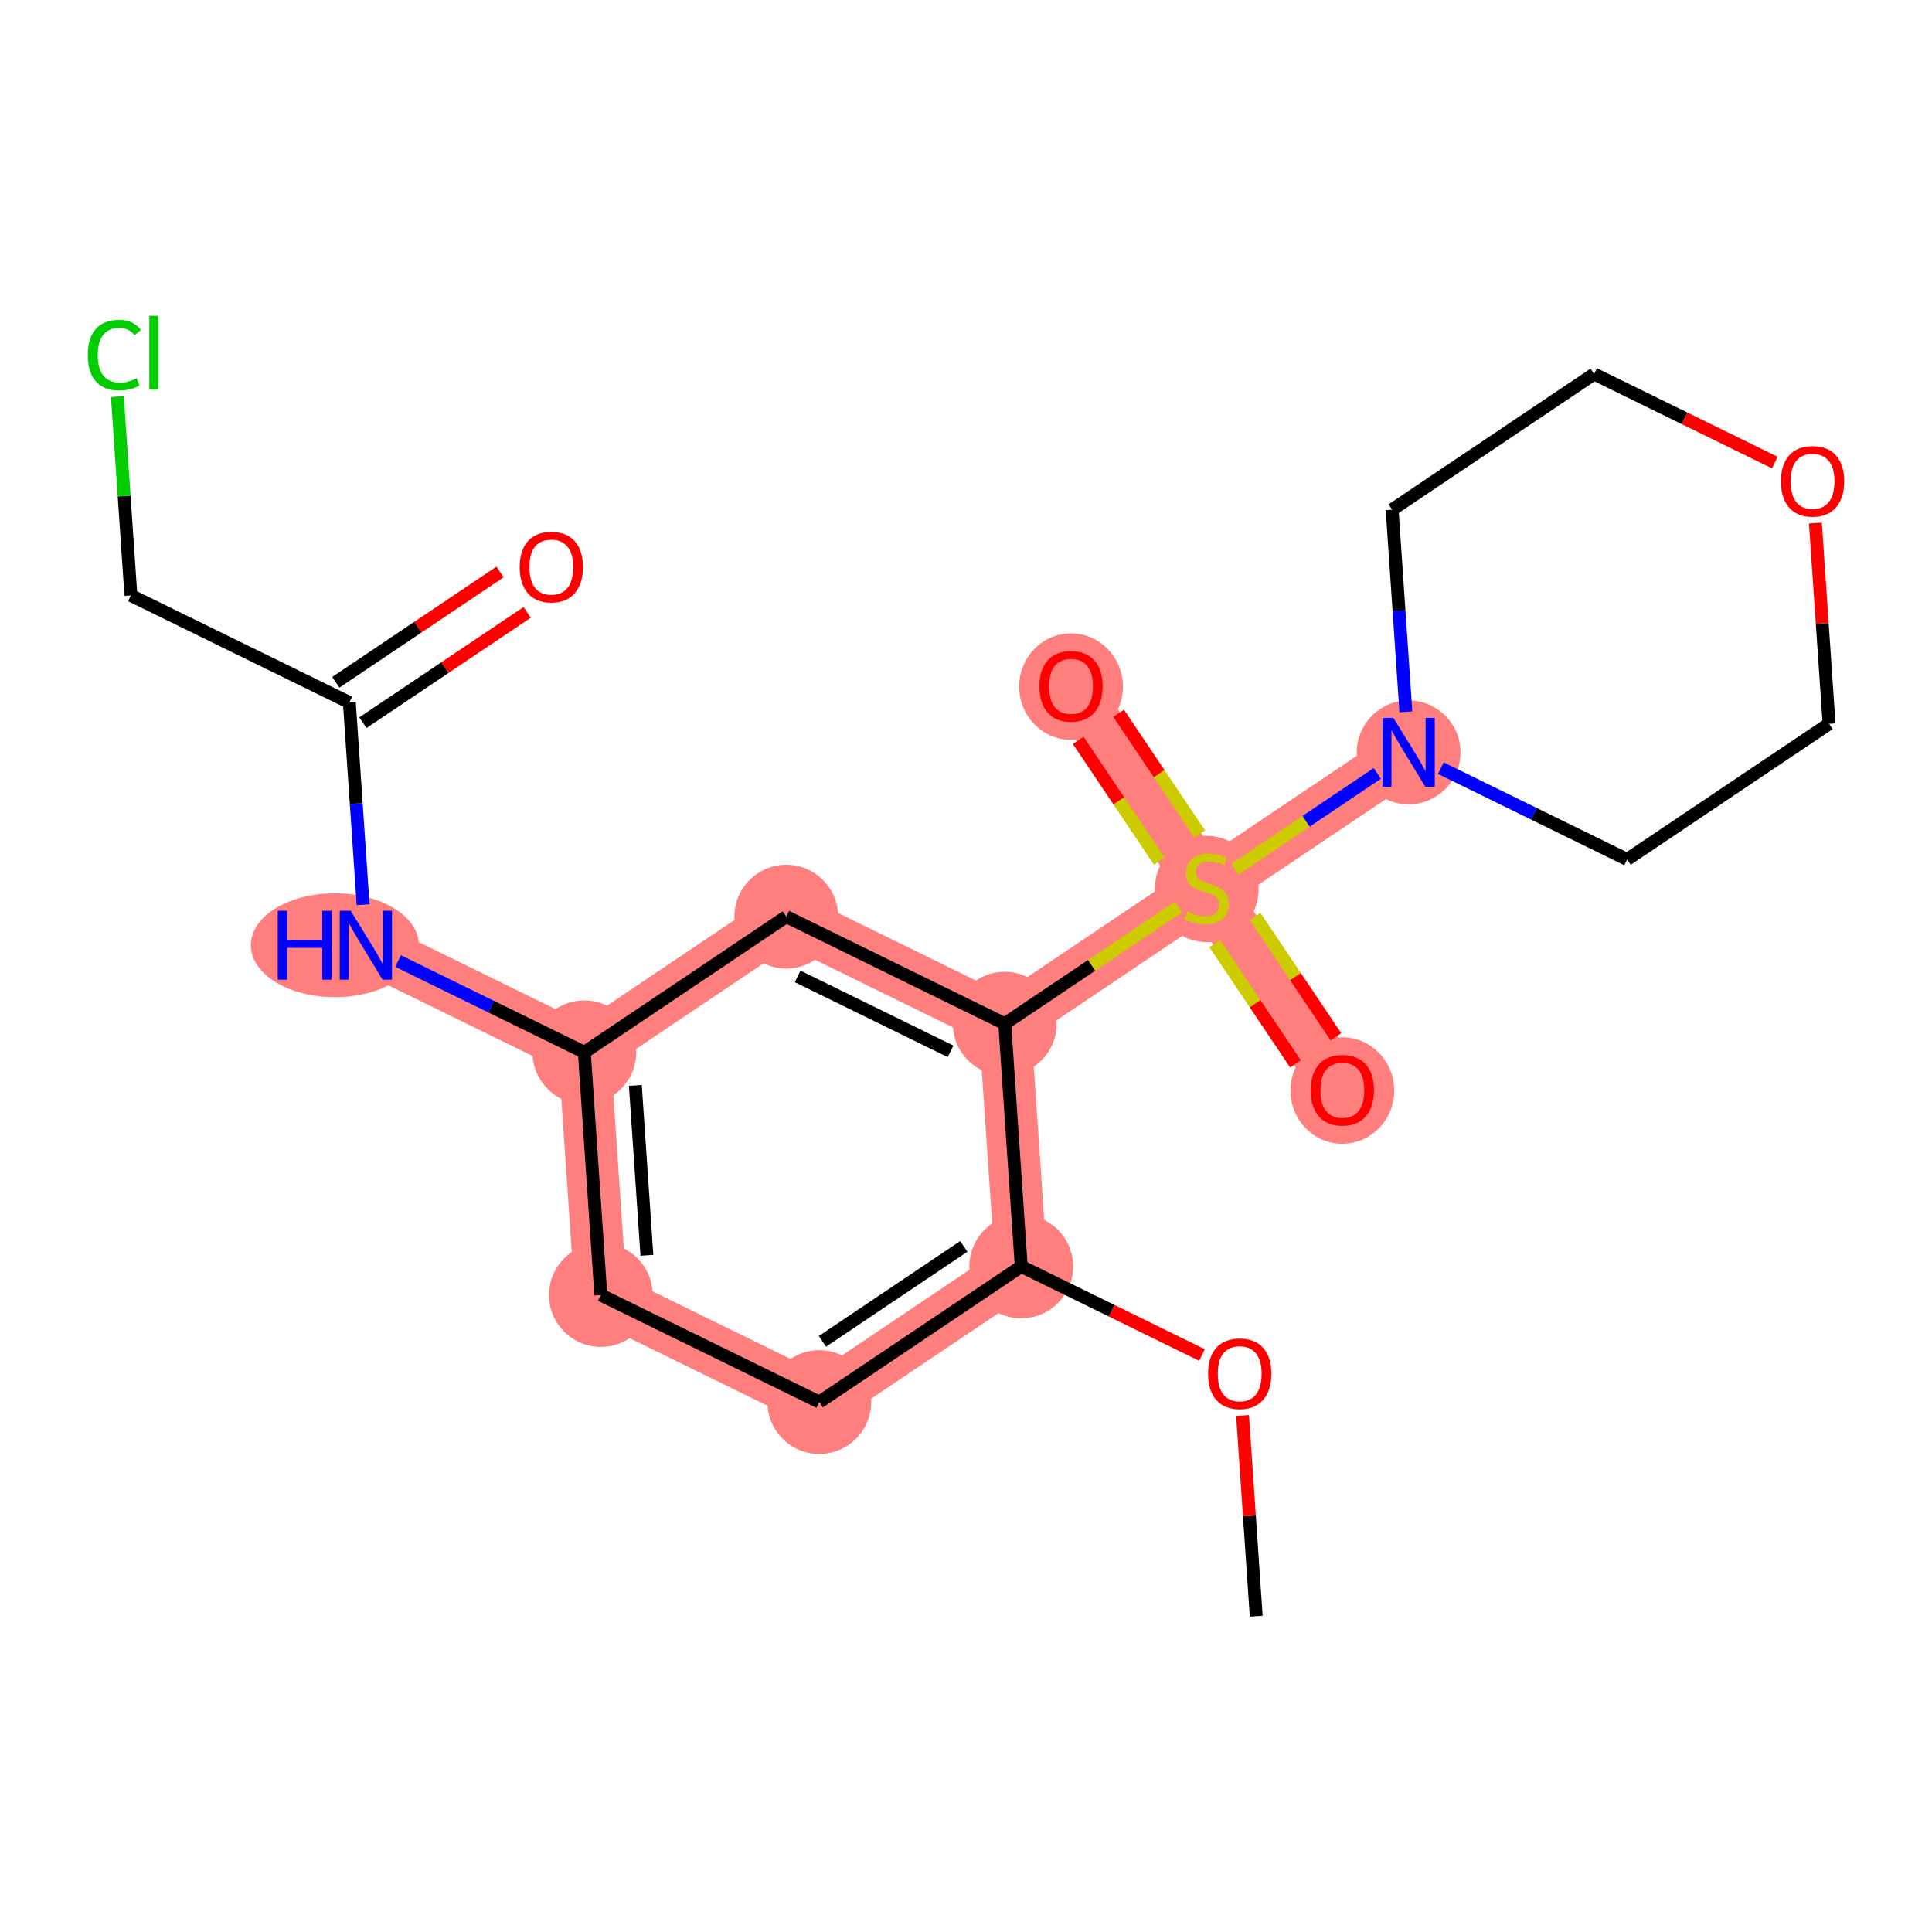 <?xml version='1.0' encoding='iso-8859-1'?>
<svg version='1.1' baseProfile='full'
              xmlns='http://www.w3.org/2000/svg'
                      xmlns:rdkit='http://www.rdkit.org/xml'
                      xmlns:xlink='http://www.w3.org/1999/xlink'
                  xml:space='preserve'
width='300px' height='300px' viewBox='0 0 300 300'>
<!-- END OF HEADER -->
<rect style='opacity:1.0;fill:#FFFFFF;stroke:none' width='300' height='300' x='0' y='0'> </rect>
<rect style='opacity:1.0;fill:#FFFFFF;stroke:none' width='300' height='300' x='0' y='0'> </rect>
<path d='M 158.578,196.651 L 127.219,217.716' style='fill:none;fill-rule:evenodd;stroke:#FF7F7F;stroke-width:8.1px;stroke-linecap:butt;stroke-linejoin:miter;stroke-opacity:1' />
<path d='M 158.578,196.651 L 156.015,158.96' style='fill:none;fill-rule:evenodd;stroke:#FF7F7F;stroke-width:8.1px;stroke-linecap:butt;stroke-linejoin:miter;stroke-opacity:1' />
<path d='M 127.219,217.716 L 93.296,201.09' style='fill:none;fill-rule:evenodd;stroke:#FF7F7F;stroke-width:8.1px;stroke-linecap:butt;stroke-linejoin:miter;stroke-opacity:1' />
<path d='M 93.296,201.09 L 90.733,163.4' style='fill:none;fill-rule:evenodd;stroke:#FF7F7F;stroke-width:8.1px;stroke-linecap:butt;stroke-linejoin:miter;stroke-opacity:1' />
<path d='M 90.733,163.4 L 56.81,146.774' style='fill:none;fill-rule:evenodd;stroke:#FF7F7F;stroke-width:8.1px;stroke-linecap:butt;stroke-linejoin:miter;stroke-opacity:1' />
<path d='M 90.733,163.4 L 122.092,142.335' style='fill:none;fill-rule:evenodd;stroke:#FF7F7F;stroke-width:8.1px;stroke-linecap:butt;stroke-linejoin:miter;stroke-opacity:1' />
<path d='M 122.092,142.335 L 156.015,158.96' style='fill:none;fill-rule:evenodd;stroke:#FF7F7F;stroke-width:8.1px;stroke-linecap:butt;stroke-linejoin:miter;stroke-opacity:1' />
<path d='M 156.015,158.96 L 187.374,137.895' style='fill:none;fill-rule:evenodd;stroke:#FF7F7F;stroke-width:8.1px;stroke-linecap:butt;stroke-linejoin:miter;stroke-opacity:1' />
<path d='M 187.374,137.895 L 166.309,106.536' style='fill:none;fill-rule:evenodd;stroke:#FF7F7F;stroke-width:8.1px;stroke-linecap:butt;stroke-linejoin:miter;stroke-opacity:1' />
<path d='M 187.374,137.895 L 208.439,169.255' style='fill:none;fill-rule:evenodd;stroke:#FF7F7F;stroke-width:8.1px;stroke-linecap:butt;stroke-linejoin:miter;stroke-opacity:1' />
<path d='M 187.374,137.895 L 218.734,116.83' style='fill:none;fill-rule:evenodd;stroke:#FF7F7F;stroke-width:8.1px;stroke-linecap:butt;stroke-linejoin:miter;stroke-opacity:1' />
<ellipse cx='158.578' cy='196.651' rx='7.556' ry='7.556'  style='fill:#FF7F7F;fill-rule:evenodd;stroke:#FF7F7F;stroke-width:1.0px;stroke-linecap:butt;stroke-linejoin:miter;stroke-opacity:1' />
<ellipse cx='127.219' cy='217.716' rx='7.556' ry='7.556'  style='fill:#FF7F7F;fill-rule:evenodd;stroke:#FF7F7F;stroke-width:1.0px;stroke-linecap:butt;stroke-linejoin:miter;stroke-opacity:1' />
<ellipse cx='93.296' cy='201.09' rx='7.556' ry='7.556'  style='fill:#FF7F7F;fill-rule:evenodd;stroke:#FF7F7F;stroke-width:1.0px;stroke-linecap:butt;stroke-linejoin:miter;stroke-opacity:1' />
<ellipse cx='90.733' cy='163.4' rx='7.556' ry='7.556'  style='fill:#FF7F7F;fill-rule:evenodd;stroke:#FF7F7F;stroke-width:1.0px;stroke-linecap:butt;stroke-linejoin:miter;stroke-opacity:1' />
<ellipse cx='51.998' cy='146.774' rx='12.544' ry='7.565'  style='fill:#FF7F7F;fill-rule:evenodd;stroke:#FF7F7F;stroke-width:1.0px;stroke-linecap:butt;stroke-linejoin:miter;stroke-opacity:1' />
<ellipse cx='122.092' cy='142.335' rx='7.556' ry='7.556'  style='fill:#FF7F7F;fill-rule:evenodd;stroke:#FF7F7F;stroke-width:1.0px;stroke-linecap:butt;stroke-linejoin:miter;stroke-opacity:1' />
<ellipse cx='156.015' cy='158.96' rx='7.556' ry='7.556'  style='fill:#FF7F7F;fill-rule:evenodd;stroke:#FF7F7F;stroke-width:1.0px;stroke-linecap:butt;stroke-linejoin:miter;stroke-opacity:1' />
<ellipse cx='187.374' cy='138.039' rx='7.556' ry='7.747'  style='fill:#FF7F7F;fill-rule:evenodd;stroke:#FF7F7F;stroke-width:1.0px;stroke-linecap:butt;stroke-linejoin:miter;stroke-opacity:1' />
<ellipse cx='166.309' cy='106.619' rx='7.556' ry='7.768'  style='fill:#FF7F7F;fill-rule:evenodd;stroke:#FF7F7F;stroke-width:1.0px;stroke-linecap:butt;stroke-linejoin:miter;stroke-opacity:1' />
<ellipse cx='208.439' cy='169.338' rx='7.556' ry='7.768'  style='fill:#FF7F7F;fill-rule:evenodd;stroke:#FF7F7F;stroke-width:1.0px;stroke-linecap:butt;stroke-linejoin:miter;stroke-opacity:1' />
<ellipse cx='218.734' cy='116.83' rx='7.556' ry='7.565'  style='fill:#FF7F7F;fill-rule:evenodd;stroke:#FF7F7F;stroke-width:1.0px;stroke-linecap:butt;stroke-linejoin:miter;stroke-opacity:1' />
<path class='bond-0 atom-0 atom-1' d='M 195.064,250.967 L 194.004,235.382' style='fill:none;fill-rule:evenodd;stroke:#000000;stroke-width:2.0px;stroke-linecap:butt;stroke-linejoin:miter;stroke-opacity:1' />
<path class='bond-0 atom-0 atom-1' d='M 194.004,235.382 L 192.944,219.797' style='fill:none;fill-rule:evenodd;stroke:#FF0000;stroke-width:2.0px;stroke-linecap:butt;stroke-linejoin:miter;stroke-opacity:1' />
<path class='bond-1 atom-1 atom-2' d='M 186.645,210.407 L 172.612,203.529' style='fill:none;fill-rule:evenodd;stroke:#FF0000;stroke-width:2.0px;stroke-linecap:butt;stroke-linejoin:miter;stroke-opacity:1' />
<path class='bond-1 atom-1 atom-2' d='M 172.612,203.529 L 158.578,196.651' style='fill:none;fill-rule:evenodd;stroke:#000000;stroke-width:2.0px;stroke-linecap:butt;stroke-linejoin:miter;stroke-opacity:1' />
<path class='bond-2 atom-2 atom-3' d='M 158.578,196.651 L 127.219,217.716' style='fill:none;fill-rule:evenodd;stroke:#000000;stroke-width:2.0px;stroke-linecap:butt;stroke-linejoin:miter;stroke-opacity:1' />
<path class='bond-2 atom-2 atom-3' d='M 149.661,193.539 L 127.71,208.284' style='fill:none;fill-rule:evenodd;stroke:#000000;stroke-width:2.0px;stroke-linecap:butt;stroke-linejoin:miter;stroke-opacity:1' />
<path class='bond-21 atom-12 atom-2' d='M 156.015,158.96 L 158.578,196.651' style='fill:none;fill-rule:evenodd;stroke:#000000;stroke-width:2.0px;stroke-linecap:butt;stroke-linejoin:miter;stroke-opacity:1' />
<path class='bond-3 atom-3 atom-4' d='M 127.219,217.716 L 93.296,201.09' style='fill:none;fill-rule:evenodd;stroke:#000000;stroke-width:2.0px;stroke-linecap:butt;stroke-linejoin:miter;stroke-opacity:1' />
<path class='bond-4 atom-4 atom-5' d='M 93.296,201.09 L 90.733,163.4' style='fill:none;fill-rule:evenodd;stroke:#000000;stroke-width:2.0px;stroke-linecap:butt;stroke-linejoin:miter;stroke-opacity:1' />
<path class='bond-4 atom-4 atom-5' d='M 100.45,194.924 L 98.656,168.541' style='fill:none;fill-rule:evenodd;stroke:#000000;stroke-width:2.0px;stroke-linecap:butt;stroke-linejoin:miter;stroke-opacity:1' />
<path class='bond-5 atom-5 atom-6' d='M 90.733,163.4 L 76.273,156.313' style='fill:none;fill-rule:evenodd;stroke:#000000;stroke-width:2.0px;stroke-linecap:butt;stroke-linejoin:miter;stroke-opacity:1' />
<path class='bond-5 atom-5 atom-6' d='M 76.273,156.313 L 61.812,149.226' style='fill:none;fill-rule:evenodd;stroke:#0000FF;stroke-width:2.0px;stroke-linecap:butt;stroke-linejoin:miter;stroke-opacity:1' />
<path class='bond-10 atom-5 atom-11' d='M 90.733,163.4 L 122.092,142.335' style='fill:none;fill-rule:evenodd;stroke:#000000;stroke-width:2.0px;stroke-linecap:butt;stroke-linejoin:miter;stroke-opacity:1' />
<path class='bond-6 atom-6 atom-7' d='M 56.382,140.481 L 55.315,124.782' style='fill:none;fill-rule:evenodd;stroke:#0000FF;stroke-width:2.0px;stroke-linecap:butt;stroke-linejoin:miter;stroke-opacity:1' />
<path class='bond-6 atom-6 atom-7' d='M 55.315,124.782 L 54.247,109.084' style='fill:none;fill-rule:evenodd;stroke:#000000;stroke-width:2.0px;stroke-linecap:butt;stroke-linejoin:miter;stroke-opacity:1' />
<path class='bond-7 atom-7 atom-8' d='M 56.354,112.22 L 69.106,103.654' style='fill:none;fill-rule:evenodd;stroke:#000000;stroke-width:2.0px;stroke-linecap:butt;stroke-linejoin:miter;stroke-opacity:1' />
<path class='bond-7 atom-7 atom-8' d='M 69.106,103.654 L 81.858,95.088' style='fill:none;fill-rule:evenodd;stroke:#FF0000;stroke-width:2.0px;stroke-linecap:butt;stroke-linejoin:miter;stroke-opacity:1' />
<path class='bond-7 atom-7 atom-8' d='M 52.141,105.948 L 64.893,97.382' style='fill:none;fill-rule:evenodd;stroke:#000000;stroke-width:2.0px;stroke-linecap:butt;stroke-linejoin:miter;stroke-opacity:1' />
<path class='bond-7 atom-7 atom-8' d='M 64.893,97.382 L 77.645,88.816' style='fill:none;fill-rule:evenodd;stroke:#FF0000;stroke-width:2.0px;stroke-linecap:butt;stroke-linejoin:miter;stroke-opacity:1' />
<path class='bond-8 atom-7 atom-9' d='M 54.247,109.084 L 20.325,92.458' style='fill:none;fill-rule:evenodd;stroke:#000000;stroke-width:2.0px;stroke-linecap:butt;stroke-linejoin:miter;stroke-opacity:1' />
<path class='bond-9 atom-9 atom-10' d='M 20.325,92.458 L 19.275,77.02' style='fill:none;fill-rule:evenodd;stroke:#000000;stroke-width:2.0px;stroke-linecap:butt;stroke-linejoin:miter;stroke-opacity:1' />
<path class='bond-9 atom-9 atom-10' d='M 19.275,77.02 L 18.225,61.583' style='fill:none;fill-rule:evenodd;stroke:#00CC00;stroke-width:2.0px;stroke-linecap:butt;stroke-linejoin:miter;stroke-opacity:1' />
<path class='bond-11 atom-11 atom-12' d='M 122.092,142.335 L 156.015,158.96' style='fill:none;fill-rule:evenodd;stroke:#000000;stroke-width:2.0px;stroke-linecap:butt;stroke-linejoin:miter;stroke-opacity:1' />
<path class='bond-11 atom-11 atom-12' d='M 123.856,151.613 L 147.601,163.251' style='fill:none;fill-rule:evenodd;stroke:#000000;stroke-width:2.0px;stroke-linecap:butt;stroke-linejoin:miter;stroke-opacity:1' />
<path class='bond-12 atom-12 atom-13' d='M 156.015,158.96 L 169.507,149.897' style='fill:none;fill-rule:evenodd;stroke:#000000;stroke-width:2.0px;stroke-linecap:butt;stroke-linejoin:miter;stroke-opacity:1' />
<path class='bond-12 atom-12 atom-13' d='M 169.507,149.897 L 183,140.834' style='fill:none;fill-rule:evenodd;stroke:#CCCC00;stroke-width:2.0px;stroke-linecap:butt;stroke-linejoin:miter;stroke-opacity:1' />
<path class='bond-13 atom-13 atom-14' d='M 186.293,129.51 L 179.995,120.136' style='fill:none;fill-rule:evenodd;stroke:#CCCC00;stroke-width:2.0px;stroke-linecap:butt;stroke-linejoin:miter;stroke-opacity:1' />
<path class='bond-13 atom-13 atom-14' d='M 179.995,120.136 L 173.698,110.761' style='fill:none;fill-rule:evenodd;stroke:#FF0000;stroke-width:2.0px;stroke-linecap:butt;stroke-linejoin:miter;stroke-opacity:1' />
<path class='bond-13 atom-13 atom-14' d='M 180.021,133.723 L 173.724,124.349' style='fill:none;fill-rule:evenodd;stroke:#CCCC00;stroke-width:2.0px;stroke-linecap:butt;stroke-linejoin:miter;stroke-opacity:1' />
<path class='bond-13 atom-13 atom-14' d='M 173.724,124.349 L 167.426,114.974' style='fill:none;fill-rule:evenodd;stroke:#FF0000;stroke-width:2.0px;stroke-linecap:butt;stroke-linejoin:miter;stroke-opacity:1' />
<path class='bond-14 atom-13 atom-15' d='M 188.613,146.514 L 194.89,155.859' style='fill:none;fill-rule:evenodd;stroke:#CCCC00;stroke-width:2.0px;stroke-linecap:butt;stroke-linejoin:miter;stroke-opacity:1' />
<path class='bond-14 atom-13 atom-15' d='M 194.89,155.859 L 201.167,165.203' style='fill:none;fill-rule:evenodd;stroke:#FF0000;stroke-width:2.0px;stroke-linecap:butt;stroke-linejoin:miter;stroke-opacity:1' />
<path class='bond-14 atom-13 atom-15' d='M 194.885,142.301 L 201.162,151.646' style='fill:none;fill-rule:evenodd;stroke:#CCCC00;stroke-width:2.0px;stroke-linecap:butt;stroke-linejoin:miter;stroke-opacity:1' />
<path class='bond-14 atom-13 atom-15' d='M 201.162,151.646 L 207.439,160.99' style='fill:none;fill-rule:evenodd;stroke:#FF0000;stroke-width:2.0px;stroke-linecap:butt;stroke-linejoin:miter;stroke-opacity:1' />
<path class='bond-15 atom-13 atom-16' d='M 191.749,134.957 L 202.806,127.529' style='fill:none;fill-rule:evenodd;stroke:#CCCC00;stroke-width:2.0px;stroke-linecap:butt;stroke-linejoin:miter;stroke-opacity:1' />
<path class='bond-15 atom-13 atom-16' d='M 202.806,127.529 L 213.864,120.102' style='fill:none;fill-rule:evenodd;stroke:#0000FF;stroke-width:2.0px;stroke-linecap:butt;stroke-linejoin:miter;stroke-opacity:1' />
<path class='bond-16 atom-16 atom-17' d='M 223.735,119.282 L 238.196,126.369' style='fill:none;fill-rule:evenodd;stroke:#0000FF;stroke-width:2.0px;stroke-linecap:butt;stroke-linejoin:miter;stroke-opacity:1' />
<path class='bond-16 atom-16 atom-17' d='M 238.196,126.369 L 252.656,133.456' style='fill:none;fill-rule:evenodd;stroke:#000000;stroke-width:2.0px;stroke-linecap:butt;stroke-linejoin:miter;stroke-opacity:1' />
<path class='bond-22 atom-21 atom-16' d='M 216.171,79.14 L 217.238,94.838' style='fill:none;fill-rule:evenodd;stroke:#000000;stroke-width:2.0px;stroke-linecap:butt;stroke-linejoin:miter;stroke-opacity:1' />
<path class='bond-22 atom-21 atom-16' d='M 217.238,94.838 L 218.306,110.537' style='fill:none;fill-rule:evenodd;stroke:#0000FF;stroke-width:2.0px;stroke-linecap:butt;stroke-linejoin:miter;stroke-opacity:1' />
<path class='bond-17 atom-17 atom-18' d='M 252.656,133.456 L 284.016,112.391' style='fill:none;fill-rule:evenodd;stroke:#000000;stroke-width:2.0px;stroke-linecap:butt;stroke-linejoin:miter;stroke-opacity:1' />
<path class='bond-18 atom-18 atom-19' d='M 284.016,112.391 L 282.956,96.806' style='fill:none;fill-rule:evenodd;stroke:#000000;stroke-width:2.0px;stroke-linecap:butt;stroke-linejoin:miter;stroke-opacity:1' />
<path class='bond-18 atom-18 atom-19' d='M 282.956,96.806 L 281.896,81.221' style='fill:none;fill-rule:evenodd;stroke:#FF0000;stroke-width:2.0px;stroke-linecap:butt;stroke-linejoin:miter;stroke-opacity:1' />
<path class='bond-19 atom-19 atom-20' d='M 275.597,71.831 L 261.564,64.953' style='fill:none;fill-rule:evenodd;stroke:#FF0000;stroke-width:2.0px;stroke-linecap:butt;stroke-linejoin:miter;stroke-opacity:1' />
<path class='bond-19 atom-19 atom-20' d='M 261.564,64.953 L 247.53,58.075' style='fill:none;fill-rule:evenodd;stroke:#000000;stroke-width:2.0px;stroke-linecap:butt;stroke-linejoin:miter;stroke-opacity:1' />
<path class='bond-20 atom-20 atom-21' d='M 247.53,58.075 L 216.171,79.14' style='fill:none;fill-rule:evenodd;stroke:#000000;stroke-width:2.0px;stroke-linecap:butt;stroke-linejoin:miter;stroke-opacity:1' />
<path  class='atom-1' d='M 187.589 213.307
Q 187.589 210.738, 188.859 209.302
Q 190.128 207.867, 192.501 207.867
Q 194.873 207.867, 196.142 209.302
Q 197.412 210.738, 197.412 213.307
Q 197.412 215.906, 196.127 217.387
Q 194.843 218.852, 192.501 218.852
Q 190.143 218.852, 188.859 217.387
Q 187.589 215.921, 187.589 213.307
M 192.501 217.644
Q 194.133 217.644, 195.009 216.556
Q 195.901 215.452, 195.901 213.307
Q 195.901 211.206, 195.009 210.148
Q 194.133 209.076, 192.501 209.076
Q 190.869 209.076, 189.977 210.133
Q 189.101 211.191, 189.101 213.307
Q 189.101 215.468, 189.977 216.556
Q 190.869 217.644, 192.501 217.644
' fill='#FF0000'/>
<path  class='atom-6' d='M 43.127 141.425
L 44.578 141.425
L 44.578 145.973
L 50.048 145.973
L 50.048 141.425
L 51.499 141.425
L 51.499 152.124
L 50.048 152.124
L 50.048 147.182
L 44.578 147.182
L 44.578 152.124
L 43.127 152.124
L 43.127 141.425
' fill='#0000FF'/>
<path  class='atom-6' d='M 54.446 141.425
L 57.951 147.092
Q 58.299 147.651, 58.858 148.663
Q 59.417 149.676, 59.447 149.736
L 59.447 141.425
L 60.868 141.425
L 60.868 152.124
L 59.402 152.124
L 55.639 145.928
Q 55.201 145.203, 54.733 144.372
Q 54.279 143.541, 54.143 143.284
L 54.143 152.124
L 52.753 152.124
L 52.753 141.425
L 54.446 141.425
' fill='#0000FF'/>
<path  class='atom-8' d='M 80.696 88.049
Q 80.696 85.48, 81.965 84.044
Q 83.234 82.609, 85.607 82.609
Q 87.979 82.609, 89.249 84.044
Q 90.518 85.48, 90.518 88.049
Q 90.518 90.648, 89.233 92.129
Q 87.949 93.595, 85.607 93.595
Q 83.249 93.595, 81.965 92.129
Q 80.696 90.663, 80.696 88.049
M 85.607 92.386
Q 87.239 92.386, 88.115 91.298
Q 89.007 90.195, 89.007 88.049
Q 89.007 85.948, 88.115 84.891
Q 87.239 83.818, 85.607 83.818
Q 83.975 83.818, 83.083 84.876
Q 82.207 85.933, 82.207 88.049
Q 82.207 90.21, 83.083 91.298
Q 83.975 92.386, 85.607 92.386
' fill='#FF0000'/>
<path  class='atom-10' d='M 13.636 55.138
Q 13.636 52.478, 14.876 51.088
Q 16.13 49.683, 18.502 49.683
Q 20.708 49.683, 21.887 51.239
L 20.89 52.055
Q 20.028 50.922, 18.502 50.922
Q 16.885 50.922, 16.024 52.01
Q 15.178 53.083, 15.178 55.138
Q 15.178 57.253, 16.054 58.341
Q 16.946 59.429, 18.668 59.429
Q 19.847 59.429, 21.222 58.719
L 21.645 59.852
Q 21.086 60.215, 20.24 60.427
Q 19.394 60.638, 18.457 60.638
Q 16.13 60.638, 14.876 59.218
Q 13.636 57.797, 13.636 55.138
' fill='#00CC00'/>
<path  class='atom-10' d='M 23.186 49.033
L 24.577 49.033
L 24.577 60.502
L 23.186 60.502
L 23.186 49.033
' fill='#00CC00'/>
<path  class='atom-13' d='M 184.352 141.567
Q 184.473 141.613, 184.972 141.824
Q 185.47 142.036, 186.014 142.172
Q 186.573 142.293, 187.117 142.293
Q 188.13 142.293, 188.719 141.809
Q 189.309 141.31, 189.309 140.449
Q 189.309 139.86, 189.006 139.497
Q 188.719 139.134, 188.266 138.938
Q 187.813 138.742, 187.057 138.515
Q 186.105 138.228, 185.531 137.956
Q 184.972 137.684, 184.564 137.11
Q 184.171 136.535, 184.171 135.568
Q 184.171 134.223, 185.077 133.392
Q 185.999 132.561, 187.813 132.561
Q 189.052 132.561, 190.457 133.151
L 190.109 134.314
Q 188.825 133.785, 187.858 133.785
Q 186.815 133.785, 186.241 134.223
Q 185.667 134.646, 185.682 135.387
Q 185.682 135.961, 185.969 136.309
Q 186.271 136.656, 186.694 136.853
Q 187.133 137.049, 187.858 137.276
Q 188.825 137.578, 189.399 137.88
Q 189.973 138.182, 190.381 138.802
Q 190.805 139.406, 190.805 140.449
Q 190.805 141.93, 189.807 142.731
Q 188.825 143.517, 187.178 143.517
Q 186.226 143.517, 185.501 143.305
Q 184.79 143.109, 183.944 142.761
L 184.352 141.567
' fill='#CCCC00'/>
<path  class='atom-14' d='M 161.398 106.566
Q 161.398 103.997, 162.668 102.562
Q 163.937 101.126, 166.309 101.126
Q 168.682 101.126, 169.951 102.562
Q 171.22 103.997, 171.22 106.566
Q 171.22 109.165, 169.936 110.646
Q 168.652 112.112, 166.309 112.112
Q 163.952 112.112, 162.668 110.646
Q 161.398 109.18, 161.398 106.566
M 166.309 110.903
Q 167.941 110.903, 168.818 109.815
Q 169.709 108.712, 169.709 106.566
Q 169.709 104.466, 168.818 103.408
Q 167.941 102.335, 166.309 102.335
Q 164.677 102.335, 163.786 103.393
Q 162.909 104.451, 162.909 106.566
Q 162.909 108.727, 163.786 109.815
Q 164.677 110.903, 166.309 110.903
' fill='#FF0000'/>
<path  class='atom-15' d='M 203.528 169.285
Q 203.528 166.716, 204.798 165.281
Q 206.067 163.845, 208.439 163.845
Q 210.812 163.845, 212.081 165.281
Q 213.35 166.716, 213.35 169.285
Q 213.35 171.884, 212.066 173.365
Q 210.782 174.831, 208.439 174.831
Q 206.082 174.831, 204.798 173.365
Q 203.528 171.899, 203.528 169.285
M 208.439 173.622
Q 210.071 173.622, 210.948 172.534
Q 211.839 171.431, 211.839 169.285
Q 211.839 167.185, 210.948 166.127
Q 210.071 165.054, 208.439 165.054
Q 206.807 165.054, 205.916 166.112
Q 205.039 167.169, 205.039 169.285
Q 205.039 171.446, 205.916 172.534
Q 206.807 173.622, 208.439 173.622
' fill='#FF0000'/>
<path  class='atom-16' d='M 216.369 111.481
L 219.875 117.148
Q 220.222 117.707, 220.781 118.719
Q 221.34 119.732, 221.371 119.792
L 221.371 111.481
L 222.791 111.481
L 222.791 122.18
L 221.325 122.18
L 217.563 115.984
Q 217.124 115.259, 216.656 114.428
Q 216.203 113.597, 216.067 113.34
L 216.067 122.18
L 214.676 122.18
L 214.676 111.481
L 216.369 111.481
' fill='#0000FF'/>
<path  class='atom-19' d='M 276.541 74.731
Q 276.541 72.162, 277.811 70.726
Q 279.08 69.291, 281.453 69.291
Q 283.825 69.291, 285.094 70.726
Q 286.364 72.162, 286.364 74.731
Q 286.364 77.33, 285.079 78.811
Q 283.795 80.276, 281.453 80.276
Q 279.095 80.276, 277.811 78.811
Q 276.541 77.345, 276.541 74.731
M 281.453 79.067
Q 283.085 79.067, 283.961 77.98
Q 284.853 76.876, 284.853 74.731
Q 284.853 72.63, 283.961 71.572
Q 283.085 70.499, 281.453 70.499
Q 279.821 70.499, 278.929 71.557
Q 278.053 72.615, 278.053 74.731
Q 278.053 76.891, 278.929 77.98
Q 279.821 79.067, 281.453 79.067
' fill='#FF0000'/>
</svg>
